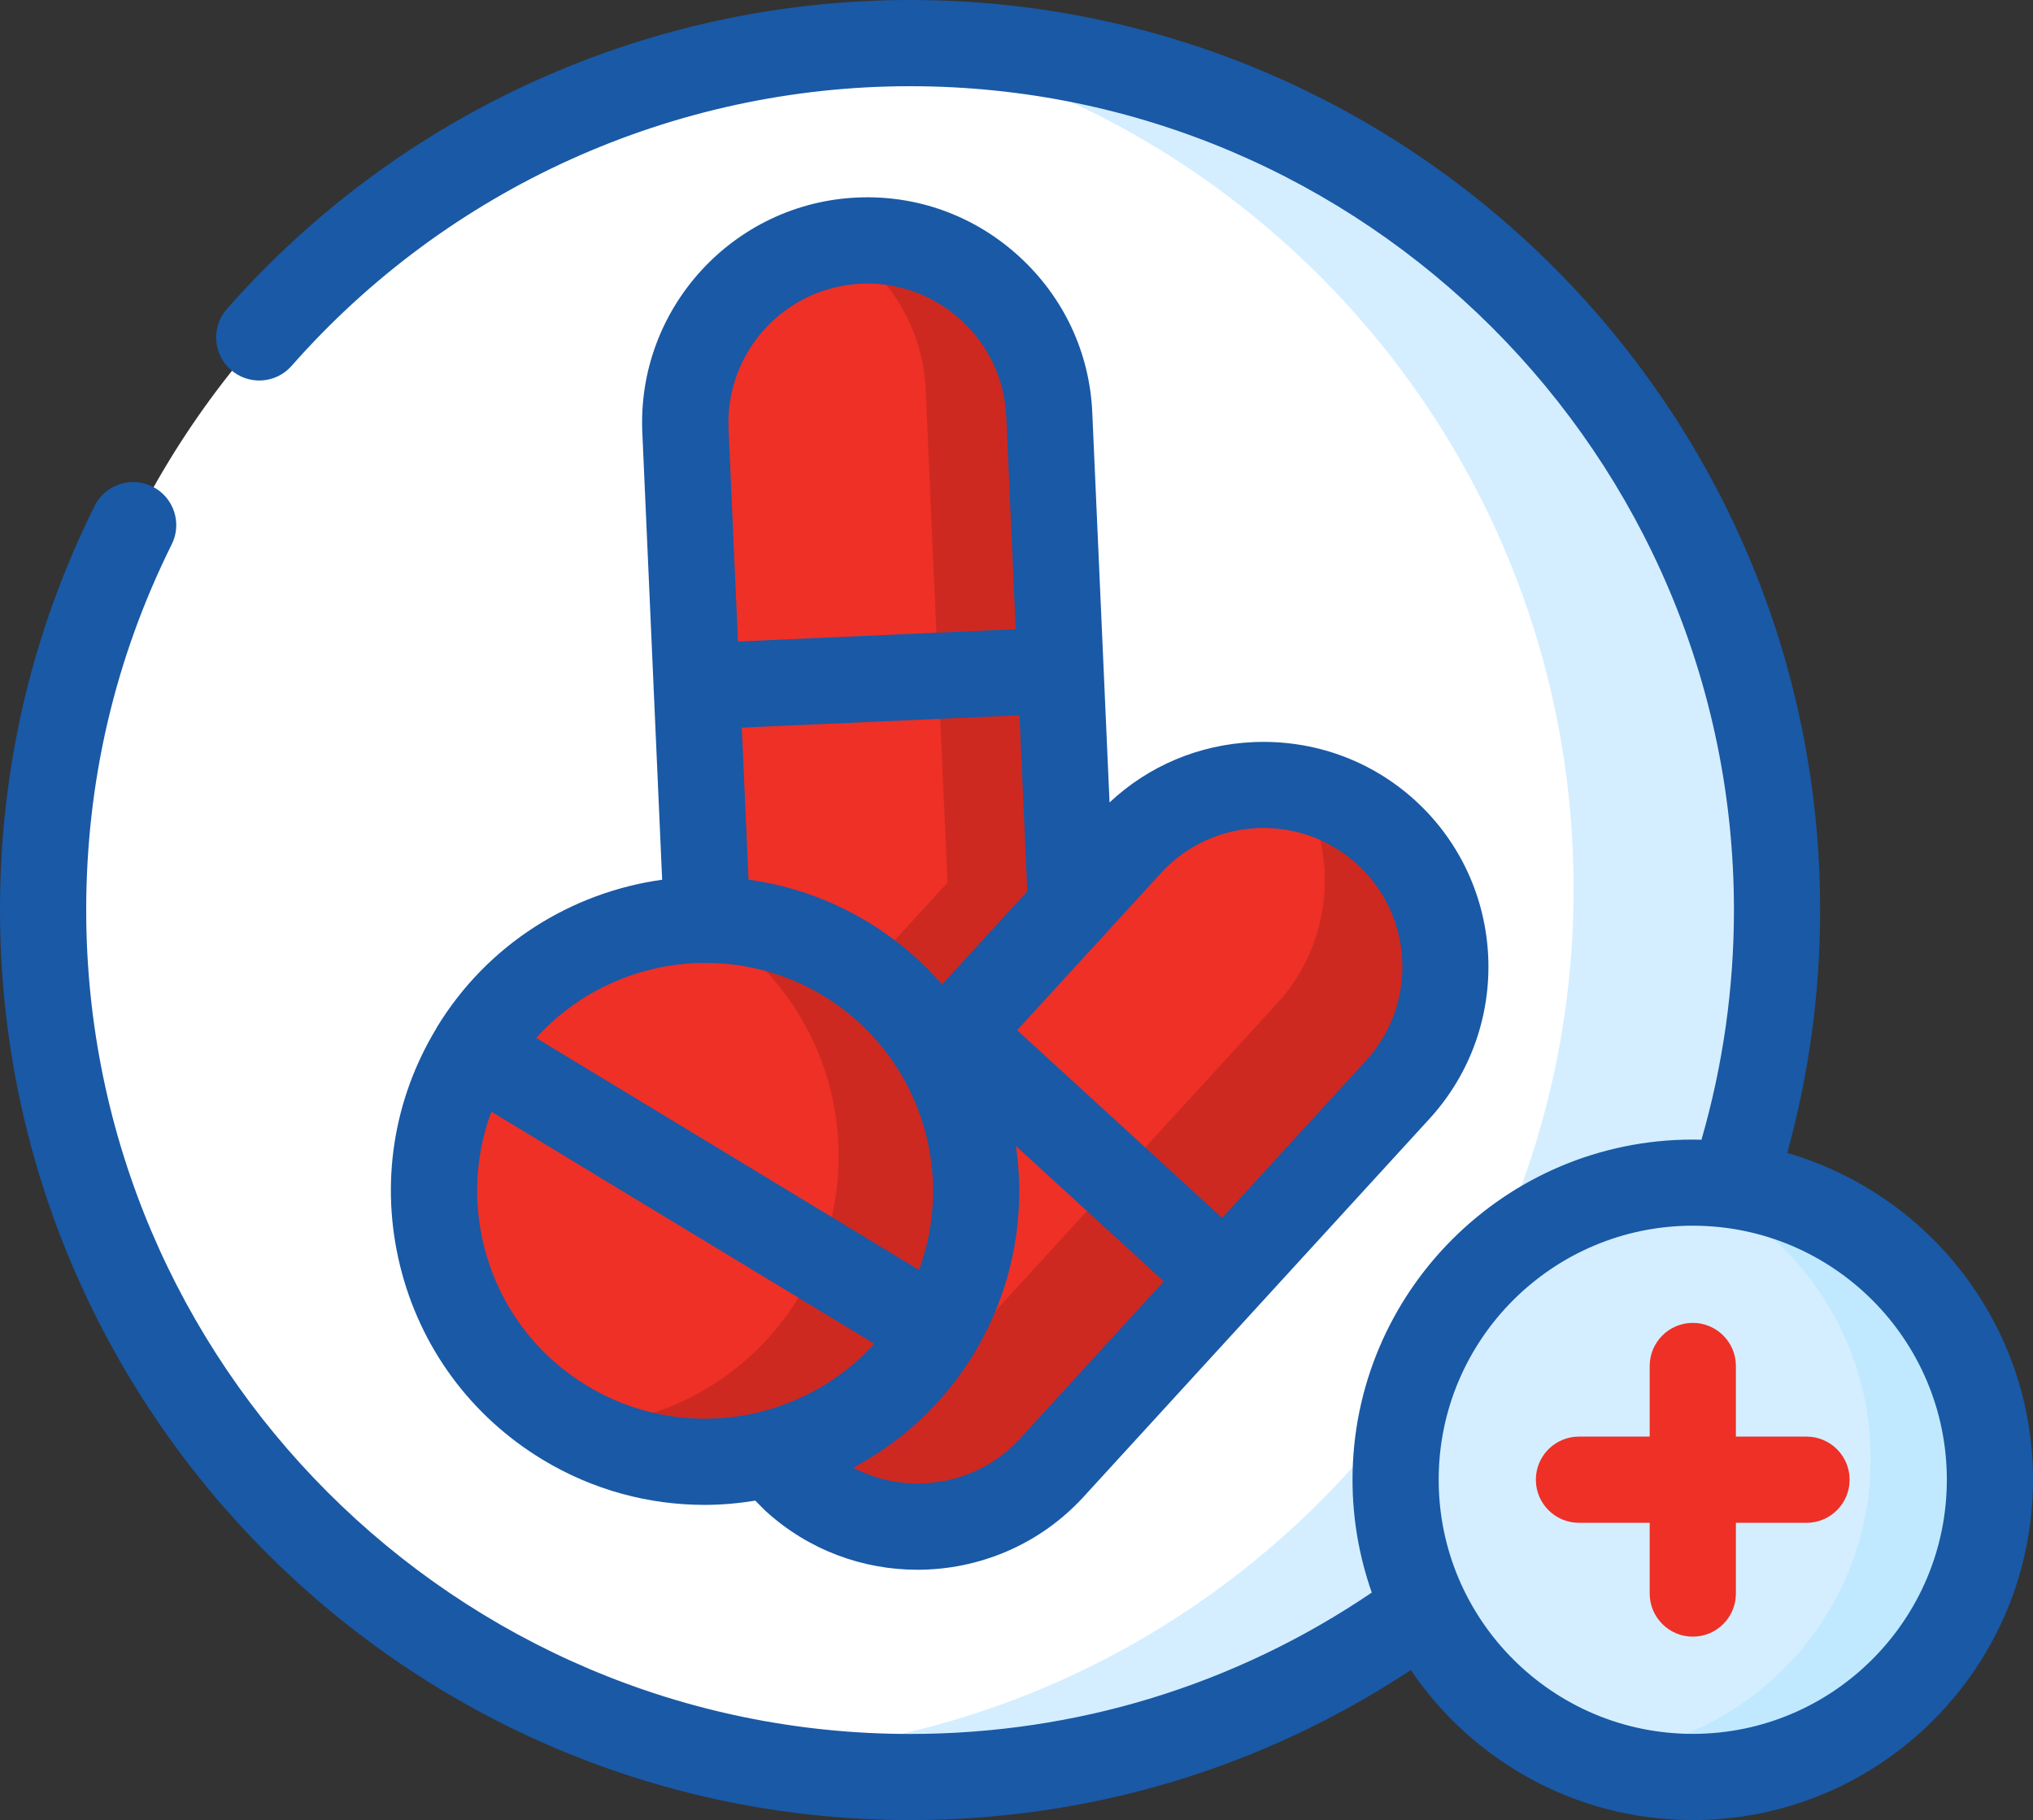 <?xml version="1.0" encoding="UTF-8"?>
<svg id="Layer_1" data-name="Layer 1" xmlns="http://www.w3.org/2000/svg" viewBox="0 0 498.09 445.91">
  <rect x="0" y="0" width="498.09" height="445.91" fill="#333333" stroke="none"/>
  <defs>
    <style>
      .cls-1 {
        fill: #fff;
      }

      .cls-1, .cls-2, .cls-3, .cls-4, .cls-5, .cls-6, .cls-7 {
        stroke-width: 0px;
      }

      .cls-1, .cls-3, .cls-4, .cls-6, .cls-7 {
        fill-rule: evenodd;
      }

      .cls-2 {
        fill: #1959a6;
      }

      .cls-3 {
        fill: #d4eeff;
      }

      .cls-4 {
        fill: #c0e9ff;
      }

      .cls-5, .cls-6 {
        fill: #ee3026;
      }

      .cls-7 {
        fill: #010101;
        isolation: isolate;
        opacity: .14;
      }
    </style>
  </defs>
  <path class="cls-1" d="m222.97,435.35c117,0,212.41-95.41,212.41-212.42S339.97,10.55,222.97,10.55,10.56,105.97,10.56,222.93s95.41,212.42,212.41,212.42h0Z"/>
  <path class="cls-6" d="m257.73,359.57l42.34-46.29-54.15-49.6-11.65-10.66-4.35,4.79c2.27,3.87,4.15,7.94,5.63,12.13,6.23,18.04,4.71,38.63-5.95,56.23-9.42,15.56-24.22,25.86-40.54,29.97,1.64,2.19,3.51,4.31,5.63,6.23,18.12,16.56,46.45,15.32,63.05-2.79h-.01Z"/>
  <path class="cls-6" d="m300.06,313.28l42.38-46.25c16.56-18.12,15.32-46.49-2.75-63.05-18.12-16.56-46.49-15.32-63.05,2.79l-14.21,15.52-28.17,30.73,11.65,10.66,54.15,49.6h0Z"/>
  <path class="cls-6" d="m262.44,222.29l-2.59-58.06-89.15,3.95,2.55,57.14c11.57.04,23.3,3.15,33.96,9.62,9.66,5.87,17.32,13.77,22.71,22.87l4.35-4.79,28.17-30.73h0Z"/>
  <path class="cls-6" d="m259.84,164.23l-2.75-62.69c-1.08-24.5-22.03-43.66-46.53-42.58s-43.69,22.03-42.62,46.53l2.75,62.69,89.15-3.95Z"/>
  <path class="cls-6" d="m115.99,257.33c19.03-31.41,59.86-41.38,91.22-22.39,31.36,19.04,41.38,59.86,22.39,91.22-19.03,31.37-59.86,41.38-91.22,22.39-31.4-19.04-41.42-59.86-22.39-91.22h0Z"/>
  <path class="cls-7" d="m300.06,313.28l42.38-46.29c16.56-18.08,15.32-46.45-2.75-63.01-6.14-5.63-13.45-9.18-21.11-10.73,9.5,16.4,7.78,37.83-5.63,52.52l-39.51,43.14,26.62,24.38h0Z"/>
  <path class="cls-7" d="m257.73,359.57l42.34-46.29-26.62-24.38-45.25,49.44c-7.74,8.46-18.08,13.25-28.73,14.25-3.35,1.48-6.86,2.67-10.41,3.55,1.64,2.19,3.51,4.31,5.63,6.23,18.12,16.56,46.45,15.32,63.05-2.79h-.01Z"/>
  <path class="cls-7" d="m259.84,164.23l-2.75-62.69c-1.08-24.5-22.03-43.66-46.53-42.58-1.72.08-3.39.24-5.03.48,12.17,7.54,20.59,20.75,21.27,36.03l3.07,70.07,29.97-1.32h0Z"/>
  <path class="cls-7" d="m262.44,222.29l-2.59-58.06-29.97,1.32,2.27,50.68-20.11,21.95c7.42,5.39,13.41,12.13,17.88,19.63l4.35-4.79,28.17-30.73h0Z"/>
  <path class="cls-7" d="m207.89,235.38c-.08-.08-.12-.12-.2-.16.08.04.12.08.2.16Zm22.02,22.43c-4.31-7.18-9.98-13.69-16.96-18.99-4.65-3.53-4.68-3.55-.08-.04-.28-.2-.56-.4-.84-.6,7.42,5.39,13.41,12.13,17.88,19.63h0Zm1.04,66c9.42-17.04,10.53-36.63,4.55-53.87-1.44-4.19-3.31-8.26-5.59-12.13-4.31-7.18-9.98-13.69-16.96-18.99-.32-.2-.6-.44-.92-.64-1.32-1-2.71-1.92-4.15-2.79-.08-.08-.12-.12-.2-.16-.16-.08-.32-.2-.48-.28-.08-.08-.2-.12-.32-.2-10.53-6.31-22.15-9.34-33.64-9.42h-1.56c.6.32,1.2.68,1.8,1.04,28.41,17.24,39.31,52.36,26.98,82.16l29.13,17.64c.44-.76.92-1.56,1.36-2.36h0Z"/>
  <path class="cls-7" d="m199.47,352.58c12.09-5.31,22.74-14.25,30.13-26.42l-29.13-17.64c-1.28,3.07-2.83,6.11-4.63,9.06-12.25,20.27-33.64,31.61-55.71,32,15.4,8.7,32.92,10.57,48.92,6.54,3.55-.88,7.06-2.08,10.42-3.55h0Z"/>
  <path class="cls-3" d="m349.03,393.92c-4.55-9.5-7.1-20.15-7.1-31.41,0-6.62.88-13.05,2.55-19.16-38.11,51.88-99.24,85.84-168.32,86.79,15.04,3.39,30.73,5.19,46.81,5.19,47.21,0,90.78-15.36,126.06-41.42h0Z"/>
  <path class="cls-3" d="m424.45,290.37c7.1-21.19,10.93-43.86,10.93-67.44,0-117.28-95.09-212.38-212.41-212.38h-2.99c94.77,21.35,165.56,106.03,165.56,207.23,0,32.88-7.46,64.05-20.83,91.82,12.57-11.85,29.33-19.31,47.84-19.87h2.19c3.27,0,6.51.2,9.7.64h.01Z"/>
  <path class="cls-3" d="m487.53,362.52c0-36.91-27.45-67.4-63.09-72.15-3.19-.44-6.42-.64-9.7-.64-40.22,0-72.83,32.6-72.83,72.79,0,11.25,2.55,21.91,7.1,31.41,11.69,24.5,36.71,41.42,65.72,41.42,40.18,0,72.78-32.6,72.78-72.83h.02Z"/>
  <path class="cls-4" d="m487.53,362.52c0-36.91-27.45-67.4-63.09-72.15-3.19-.44-6.42-.64-9.7-.64h-2.19c3.59,1.48,7.02,3.19,10.34,5.15,21.23,12.73,35.43,35.96,35.43,62.49,0,39.51-31.44,71.63-70.63,72.79,8.34,3.35,17.48,5.19,27.06,5.19,40.18,0,72.78-32.6,72.78-72.83h0Z"/>
  <g>
    <path class="cls-5" d="m442.6,351.96h-17.3v-17.3c0-5.83-4.73-10.56-10.56-10.56s-10.56,4.73-10.56,10.56v17.3h-17.33c-5.83,0-10.56,4.73-10.56,10.56s4.73,10.56,10.56,10.56h17.33v17.33c0,5.83,4.73,10.56,10.56,10.56s10.56-4.73,10.56-10.56v-17.33h17.3c5.83,0,10.56-4.73,10.56-10.56s-4.73-10.56-10.56-10.56Z"/>
    <path class="cls-2" d="m437.88,282.46c5.35-19.37,8.06-39.34,8.06-59.53C445.94,100,345.92,0,222.97,0,158.92,0,97.91,27.59,55.59,75.69c-3.85,4.38-3.43,11.05.95,14.9s11.05,3.43,14.9-.95C109.76,46.09,164.99,21.12,222.97,21.12c111.3,0,201.85,90.53,201.85,201.82,0,19.11-2.68,38.01-7.96,56.3-.7-.02-1.4-.05-2.11-.05-45.98,0-83.38,37.39-83.38,83.35,0,9.68,1.68,18.97,4.72,27.63-33.47,22.69-72.4,34.64-113.12,34.64-111.3,0-201.85-90.55-201.85-201.86,0-31.47,7.05-61.62,20.96-89.6,2.6-5.22.47-11.56-4.75-14.15s-11.56-.47-14.15,4.75C7.8,154.86,0,188.16,0,222.93c0,122.95,100.02,222.98,222.97,222.98,44.06,0,86.23-12.68,122.68-36.76,15,22.16,40.38,36.76,69.1,36.76,45.96,0,83.34-37.41,83.34-83.38,0-37.93-25.48-70-60.21-80.06h0Zm-23.13,142.33c-34.33,0-62.27-27.93-62.27-62.27s27.93-62.23,62.27-62.23,62.23,27.92,62.23,62.23-27.91,62.27-62.23,62.27Z"/>
    <path class="cls-2" d="m106.96,251.86c-10.67,17.58-13.85,38.26-8.95,58.22s17.29,36.83,34.89,47.5c12.43,7.53,26.16,11.11,39.73,11.11,4.17,0,8.32-.38,12.42-1.04.6.61,1.2,1.21,1.8,1.82l.35.35c.11.11.23.22.34.33,10.57,9.66,23.91,14.43,37.22,14.43,14.96,0,29.87-6.02,40.74-17.89l84.71-92.58c20.54-22.43,19.02-57.39-3.42-77.94-10.84-9.91-24.94-14.98-39.7-14.36-13.32.59-25.68,5.81-35.25,14.79l-4.23-95.54c-.64-14.67-7-28.24-17.9-38.21-10.89-9.97-24.96-15.1-39.64-14.46-30.4,1.34-54.04,27.15-52.7,57.55l2.76,62.23v.46c0,.16.03.31.04.47l2.06,46.43c-22.16,3.09-42.82,15.73-55.29,36.31h0l.02.02h0Zm142.98,100.57c-10.65,11.62-27.55,14.12-40.91,7.15,11.81-6.28,22.14-15.69,29.57-27.93,0,0,0-.02.02-.02s0-.02,0-.03c9.59-15.84,12.77-33.8,10.28-50.85l36.24,33.18-35.22,38.49h.02,0Zm20.22-122.94s.09-.09.13-.14l14.15-15.45c12.66-13.86,34.25-14.81,48.12-2.13,13.84,12.68,14.78,34.25,2.1,48.1l-35.24,38.51-50.22-45.99,20.96-22.89h0Zm-20.38-54.25l1.91,43.14-20.88,22.81c-5.09-5.86-11.15-11.04-18.13-15.28-9.24-5.6-19.21-9.01-29.29-10.39l-1.65-37.26,68.05-3.02h0Zm-38.76-105.73c9.03-.42,17.72,2.78,24.46,8.94,6.73,6.16,10.66,14.53,11.06,23.56l2.31,52.14-68.05,3.02-2.31-52.14c-.82-18.76,13.77-34.69,32.53-35.52h0Zm-38.13,166.39c9.85,0,19.82,2.6,28.84,8.06,23.24,14.11,32.54,42.58,23.43,67.17l-93.81-56.84c10.76-11.91,26-18.39,41.53-18.39h0Zm41.33,93.29c-10.77,11.91-26.01,18.39-41.54,18.39-9.85,0-19.81-2.6-28.83-8.06-12.78-7.74-21.77-19.99-25.33-34.47-2.7-11.01-2.01-22.31,1.87-32.7l93.82,56.85h.01Z"/>
  </g>
</svg>
